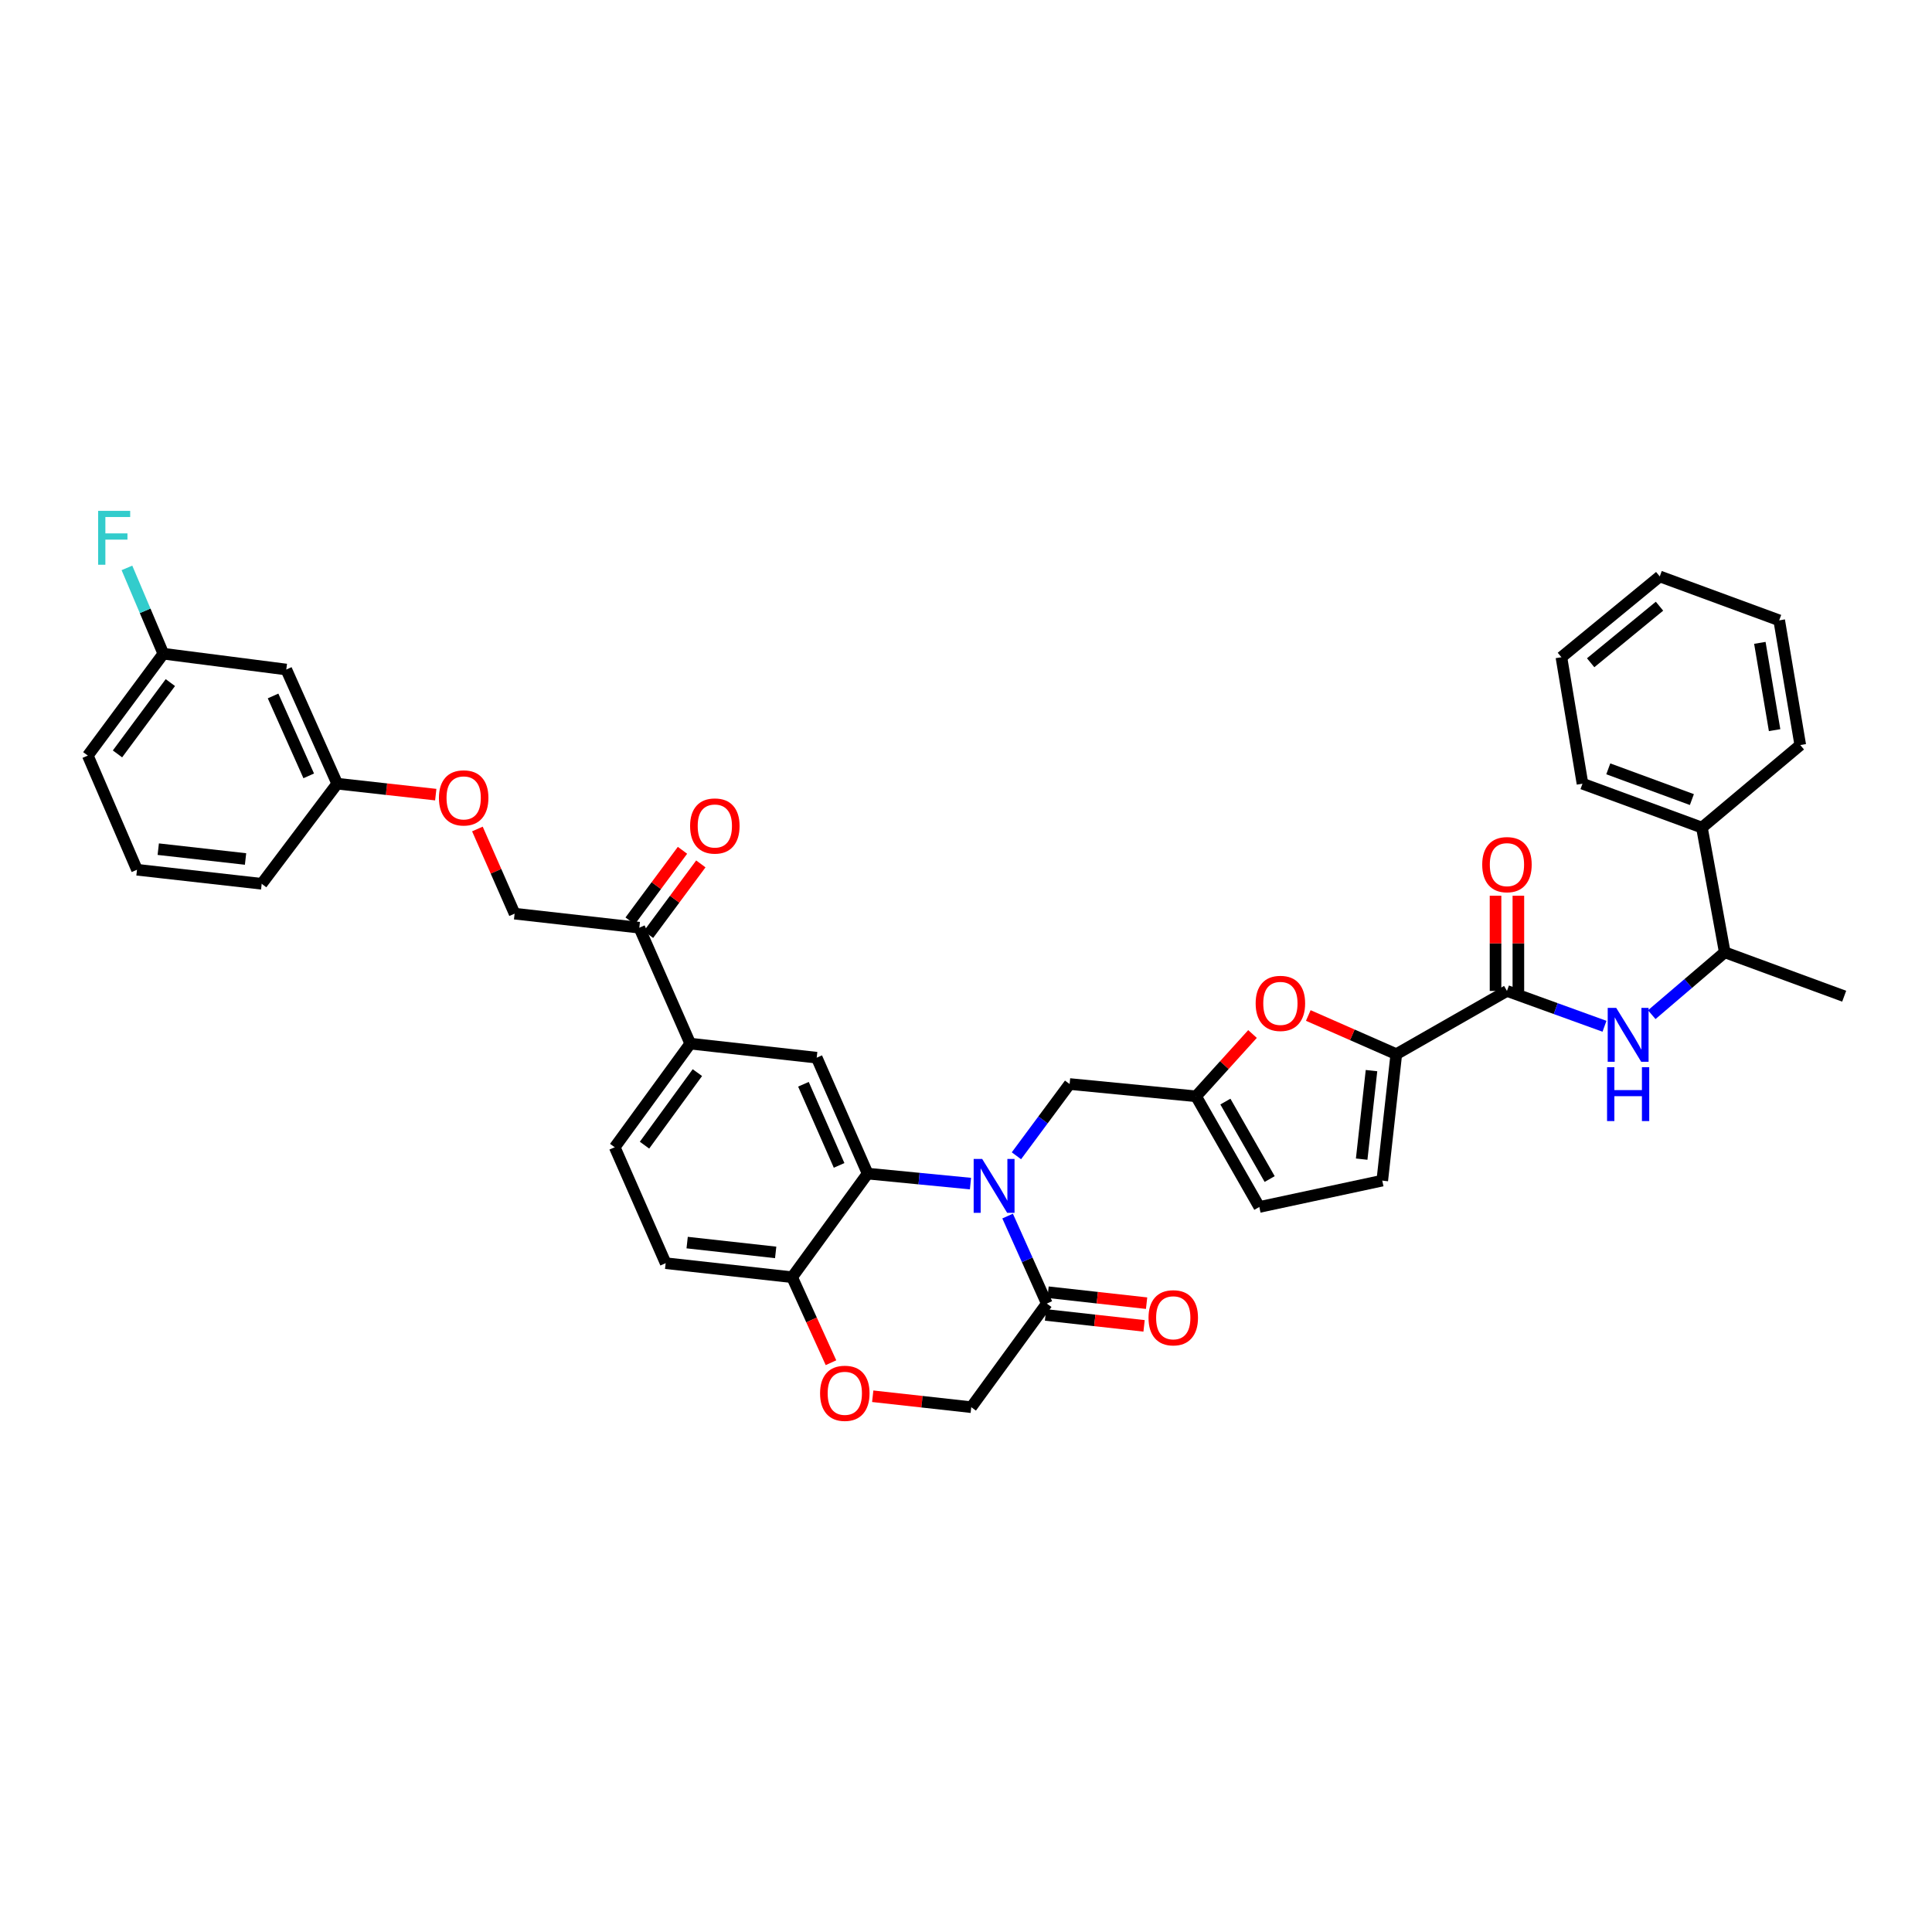 <?xml version='1.0' encoding='iso-8859-1'?>
<svg version='1.1' baseProfile='full'
              xmlns='http://www.w3.org/2000/svg'
                      xmlns:rdkit='http://www.rdkit.org/xml'
                      xmlns:xlink='http://www.w3.org/1999/xlink'
                  xml:space='preserve'
width='1000px' height='1000px' viewBox='0 0 1000 1000'>
<!-- END OF HEADER -->
<rect style='opacity:1.0;fill:#FFFFFF;stroke:none' width='1000' height='1000' x='0' y='0'> </rect>
<path class='bond-0' d='M 880.91,428.36 L 892.729,492.908' style='fill:none;fill-rule:evenodd;stroke:#000000;stroke-width:6px;stroke-linecap:butt;stroke-linejoin:miter;stroke-opacity:1' />
<path class='bond-1' d='M 880.91,428.36 L 819.094,405.634' style='fill:none;fill-rule:evenodd;stroke:#000000;stroke-width:6px;stroke-linecap:butt;stroke-linejoin:miter;stroke-opacity:1' />
<path class='bond-1' d='M 875.716,413.858 L 832.445,397.95' style='fill:none;fill-rule:evenodd;stroke:#000000;stroke-width:6px;stroke-linecap:butt;stroke-linejoin:miter;stroke-opacity:1' />
<path class='bond-2' d='M 880.91,428.36 L 931.819,385.633' style='fill:none;fill-rule:evenodd;stroke:#000000;stroke-width:6px;stroke-linecap:butt;stroke-linejoin:miter;stroke-opacity:1' />
<path class='bond-3' d='M 779.998,512.909 L 805.239,522.054' style='fill:none;fill-rule:evenodd;stroke:#000000;stroke-width:6px;stroke-linecap:butt;stroke-linejoin:miter;stroke-opacity:1' />
<path class='bond-3' d='M 805.239,522.054 L 830.48,531.199' style='fill:none;fill-rule:evenodd;stroke:#0000FF;stroke-width:6px;stroke-linecap:butt;stroke-linejoin:miter;stroke-opacity:1' />
<path class='bond-4' d='M 785.907,512.909 L 785.907,488.27' style='fill:none;fill-rule:evenodd;stroke:#000000;stroke-width:6px;stroke-linecap:butt;stroke-linejoin:miter;stroke-opacity:1' />
<path class='bond-4' d='M 785.907,488.27 L 785.907,463.63' style='fill:none;fill-rule:evenodd;stroke:#FF0000;stroke-width:6px;stroke-linecap:butt;stroke-linejoin:miter;stroke-opacity:1' />
<path class='bond-4' d='M 774.088,512.909 L 774.088,488.27' style='fill:none;fill-rule:evenodd;stroke:#000000;stroke-width:6px;stroke-linecap:butt;stroke-linejoin:miter;stroke-opacity:1' />
<path class='bond-4' d='M 774.088,488.27 L 774.088,463.63' style='fill:none;fill-rule:evenodd;stroke:#FF0000;stroke-width:6px;stroke-linecap:butt;stroke-linejoin:miter;stroke-opacity:1' />
<path class='bond-5' d='M 779.998,512.909 L 722.725,545.636' style='fill:none;fill-rule:evenodd;stroke:#000000;stroke-width:6px;stroke-linecap:butt;stroke-linejoin:miter;stroke-opacity:1' />
<path class='bond-6' d='M 854.949,525.191 L 873.839,509.05' style='fill:none;fill-rule:evenodd;stroke:#0000FF;stroke-width:6px;stroke-linecap:butt;stroke-linejoin:miter;stroke-opacity:1' />
<path class='bond-6' d='M 873.839,509.05 L 892.729,492.908' style='fill:none;fill-rule:evenodd;stroke:#000000;stroke-width:6px;stroke-linecap:butt;stroke-linejoin:miter;stroke-opacity:1' />
<path class='bond-7' d='M 892.729,492.908 L 954.545,515.634' style='fill:none;fill-rule:evenodd;stroke:#000000;stroke-width:6px;stroke-linecap:butt;stroke-linejoin:miter;stroke-opacity:1' />
<path class='bond-8' d='M 247.105,429.086 L 256.733,450.996' style='fill:none;fill-rule:evenodd;stroke:#FF0000;stroke-width:6px;stroke-linecap:butt;stroke-linejoin:miter;stroke-opacity:1' />
<path class='bond-8' d='M 256.733,450.996 L 266.361,472.907' style='fill:none;fill-rule:evenodd;stroke:#000000;stroke-width:6px;stroke-linecap:butt;stroke-linejoin:miter;stroke-opacity:1' />
<path class='bond-9' d='M 225.546,411.303 L 200.045,408.469' style='fill:none;fill-rule:evenodd;stroke:#FF0000;stroke-width:6px;stroke-linecap:butt;stroke-linejoin:miter;stroke-opacity:1' />
<path class='bond-9' d='M 200.045,408.469 L 174.543,405.634' style='fill:none;fill-rule:evenodd;stroke:#000000;stroke-width:6px;stroke-linecap:butt;stroke-linejoin:miter;stroke-opacity:1' />
<path class='bond-10' d='M 84.544,338.361 L 45.455,391.09' style='fill:none;fill-rule:evenodd;stroke:#000000;stroke-width:6px;stroke-linecap:butt;stroke-linejoin:miter;stroke-opacity:1' />
<path class='bond-10' d='M 88.176,353.31 L 60.813,390.219' style='fill:none;fill-rule:evenodd;stroke:#000000;stroke-width:6px;stroke-linecap:butt;stroke-linejoin:miter;stroke-opacity:1' />
<path class='bond-11' d='M 84.544,338.361 L 148.179,346.543' style='fill:none;fill-rule:evenodd;stroke:#000000;stroke-width:6px;stroke-linecap:butt;stroke-linejoin:miter;stroke-opacity:1' />
<path class='bond-12' d='M 84.544,338.361 L 75.122,316.151' style='fill:none;fill-rule:evenodd;stroke:#000000;stroke-width:6px;stroke-linecap:butt;stroke-linejoin:miter;stroke-opacity:1' />
<path class='bond-12' d='M 75.122,316.151 L 65.701,293.941' style='fill:none;fill-rule:evenodd;stroke:#33CCCC;stroke-width:6px;stroke-linecap:butt;stroke-linejoin:miter;stroke-opacity:1' />
<path class='bond-13' d='M 45.455,391.09 L 70.906,450.181' style='fill:none;fill-rule:evenodd;stroke:#000000;stroke-width:6px;stroke-linecap:butt;stroke-linejoin:miter;stroke-opacity:1' />
<path class='bond-14' d='M 357.273,540.18 L 318.183,593.814' style='fill:none;fill-rule:evenodd;stroke:#000000;stroke-width:6px;stroke-linecap:butt;stroke-linejoin:miter;stroke-opacity:1' />
<path class='bond-14' d='M 360.961,555.186 L 333.598,592.73' style='fill:none;fill-rule:evenodd;stroke:#000000;stroke-width:6px;stroke-linecap:butt;stroke-linejoin:miter;stroke-opacity:1' />
<path class='bond-15' d='M 357.273,540.18 L 422.727,547.455' style='fill:none;fill-rule:evenodd;stroke:#000000;stroke-width:6px;stroke-linecap:butt;stroke-linejoin:miter;stroke-opacity:1' />
<path class='bond-16' d='M 357.273,540.18 L 330.909,480.182' style='fill:none;fill-rule:evenodd;stroke:#000000;stroke-width:6px;stroke-linecap:butt;stroke-linejoin:miter;stroke-opacity:1' />
<path class='bond-17' d='M 318.183,593.814 L 344.547,653.818' style='fill:none;fill-rule:evenodd;stroke:#000000;stroke-width:6px;stroke-linecap:butt;stroke-linejoin:miter;stroke-opacity:1' />
<path class='bond-18' d='M 344.547,653.818 L 410.001,661.087' style='fill:none;fill-rule:evenodd;stroke:#000000;stroke-width:6px;stroke-linecap:butt;stroke-linejoin:miter;stroke-opacity:1' />
<path class='bond-18' d='M 355.67,643.161 L 401.488,648.249' style='fill:none;fill-rule:evenodd;stroke:#000000;stroke-width:6px;stroke-linecap:butt;stroke-linejoin:miter;stroke-opacity:1' />
<path class='bond-19' d='M 422.727,547.455 L 449.091,607.452' style='fill:none;fill-rule:evenodd;stroke:#000000;stroke-width:6px;stroke-linecap:butt;stroke-linejoin:miter;stroke-opacity:1' />
<path class='bond-19' d='M 415.86,561.21 L 434.315,603.208' style='fill:none;fill-rule:evenodd;stroke:#000000;stroke-width:6px;stroke-linecap:butt;stroke-linejoin:miter;stroke-opacity:1' />
<path class='bond-20' d='M 449.091,607.452 L 410.001,661.087' style='fill:none;fill-rule:evenodd;stroke:#000000;stroke-width:6px;stroke-linecap:butt;stroke-linejoin:miter;stroke-opacity:1' />
<path class='bond-21' d='M 449.091,607.452 L 475.706,610.04' style='fill:none;fill-rule:evenodd;stroke:#000000;stroke-width:6px;stroke-linecap:butt;stroke-linejoin:miter;stroke-opacity:1' />
<path class='bond-21' d='M 475.706,610.04 L 502.322,612.627' style='fill:none;fill-rule:evenodd;stroke:#0000FF;stroke-width:6px;stroke-linecap:butt;stroke-linejoin:miter;stroke-opacity:1' />
<path class='bond-22' d='M 410.001,661.087 L 420.057,683.212' style='fill:none;fill-rule:evenodd;stroke:#000000;stroke-width:6px;stroke-linecap:butt;stroke-linejoin:miter;stroke-opacity:1' />
<path class='bond-22' d='M 420.057,683.212 L 430.112,705.338' style='fill:none;fill-rule:evenodd;stroke:#FF0000;stroke-width:6px;stroke-linecap:butt;stroke-linejoin:miter;stroke-opacity:1' />
<path class='bond-23' d='M 451.722,722.695 L 477.224,725.527' style='fill:none;fill-rule:evenodd;stroke:#FF0000;stroke-width:6px;stroke-linecap:butt;stroke-linejoin:miter;stroke-opacity:1' />
<path class='bond-23' d='M 477.224,725.527 L 502.725,728.359' style='fill:none;fill-rule:evenodd;stroke:#000000;stroke-width:6px;stroke-linecap:butt;stroke-linejoin:miter;stroke-opacity:1' />
<path class='bond-24' d='M 502.725,728.359 L 541.821,674.725' style='fill:none;fill-rule:evenodd;stroke:#000000;stroke-width:6px;stroke-linecap:butt;stroke-linejoin:miter;stroke-opacity:1' />
<path class='bond-25' d='M 541.821,674.725 L 531.679,652.078' style='fill:none;fill-rule:evenodd;stroke:#000000;stroke-width:6px;stroke-linecap:butt;stroke-linejoin:miter;stroke-opacity:1' />
<path class='bond-25' d='M 531.679,652.078 L 521.538,629.431' style='fill:none;fill-rule:evenodd;stroke:#0000FF;stroke-width:6px;stroke-linecap:butt;stroke-linejoin:miter;stroke-opacity:1' />
<path class='bond-26' d='M 541.168,680.599 L 566.67,683.433' style='fill:none;fill-rule:evenodd;stroke:#000000;stroke-width:6px;stroke-linecap:butt;stroke-linejoin:miter;stroke-opacity:1' />
<path class='bond-26' d='M 566.67,683.433 L 592.171,686.268' style='fill:none;fill-rule:evenodd;stroke:#FF0000;stroke-width:6px;stroke-linecap:butt;stroke-linejoin:miter;stroke-opacity:1' />
<path class='bond-26' d='M 542.474,668.851 L 567.976,671.686' style='fill:none;fill-rule:evenodd;stroke:#000000;stroke-width:6px;stroke-linecap:butt;stroke-linejoin:miter;stroke-opacity:1' />
<path class='bond-26' d='M 567.976,671.686 L 593.477,674.521' style='fill:none;fill-rule:evenodd;stroke:#FF0000;stroke-width:6px;stroke-linecap:butt;stroke-linejoin:miter;stroke-opacity:1' />
<path class='bond-27' d='M 526.101,598.227 L 539.867,579.657' style='fill:none;fill-rule:evenodd;stroke:#0000FF;stroke-width:6px;stroke-linecap:butt;stroke-linejoin:miter;stroke-opacity:1' />
<path class='bond-27' d='M 539.867,579.657 L 553.634,561.087' style='fill:none;fill-rule:evenodd;stroke:#000000;stroke-width:6px;stroke-linecap:butt;stroke-linejoin:miter;stroke-opacity:1' />
<path class='bond-28' d='M 335.656,483.702 L 349.204,465.427' style='fill:none;fill-rule:evenodd;stroke:#000000;stroke-width:6px;stroke-linecap:butt;stroke-linejoin:miter;stroke-opacity:1' />
<path class='bond-28' d='M 349.204,465.427 L 362.752,447.153' style='fill:none;fill-rule:evenodd;stroke:#FF0000;stroke-width:6px;stroke-linecap:butt;stroke-linejoin:miter;stroke-opacity:1' />
<path class='bond-28' d='M 326.161,476.663 L 339.709,458.388' style='fill:none;fill-rule:evenodd;stroke:#000000;stroke-width:6px;stroke-linecap:butt;stroke-linejoin:miter;stroke-opacity:1' />
<path class='bond-28' d='M 339.709,458.388 L 353.257,440.114' style='fill:none;fill-rule:evenodd;stroke:#FF0000;stroke-width:6px;stroke-linecap:butt;stroke-linejoin:miter;stroke-opacity:1' />
<path class='bond-29' d='M 330.909,480.182 L 266.361,472.907' style='fill:none;fill-rule:evenodd;stroke:#000000;stroke-width:6px;stroke-linecap:butt;stroke-linejoin:miter;stroke-opacity:1' />
<path class='bond-30' d='M 722.725,545.636 L 699.948,535.627' style='fill:none;fill-rule:evenodd;stroke:#000000;stroke-width:6px;stroke-linecap:butt;stroke-linejoin:miter;stroke-opacity:1' />
<path class='bond-30' d='M 699.948,535.627 L 677.171,525.619' style='fill:none;fill-rule:evenodd;stroke:#FF0000;stroke-width:6px;stroke-linecap:butt;stroke-linejoin:miter;stroke-opacity:1' />
<path class='bond-31' d='M 722.725,545.636 L 715.457,611.09' style='fill:none;fill-rule:evenodd;stroke:#000000;stroke-width:6px;stroke-linecap:butt;stroke-linejoin:miter;stroke-opacity:1' />
<path class='bond-31' d='M 709.888,554.15 L 704.8,599.967' style='fill:none;fill-rule:evenodd;stroke:#000000;stroke-width:6px;stroke-linecap:butt;stroke-linejoin:miter;stroke-opacity:1' />
<path class='bond-32' d='M 648.299,535.202 L 633.693,551.326' style='fill:none;fill-rule:evenodd;stroke:#FF0000;stroke-width:6px;stroke-linecap:butt;stroke-linejoin:miter;stroke-opacity:1' />
<path class='bond-32' d='M 633.693,551.326 L 619.088,567.45' style='fill:none;fill-rule:evenodd;stroke:#000000;stroke-width:6px;stroke-linecap:butt;stroke-linejoin:miter;stroke-opacity:1' />
<path class='bond-33' d='M 619.088,567.45 L 651.822,624.728' style='fill:none;fill-rule:evenodd;stroke:#000000;stroke-width:6px;stroke-linecap:butt;stroke-linejoin:miter;stroke-opacity:1' />
<path class='bond-33' d='M 634.26,570.177 L 657.174,610.272' style='fill:none;fill-rule:evenodd;stroke:#000000;stroke-width:6px;stroke-linecap:butt;stroke-linejoin:miter;stroke-opacity:1' />
<path class='bond-34' d='M 619.088,567.45 L 553.634,561.087' style='fill:none;fill-rule:evenodd;stroke:#000000;stroke-width:6px;stroke-linecap:butt;stroke-linejoin:miter;stroke-opacity:1' />
<path class='bond-35' d='M 651.822,624.728 L 715.457,611.09' style='fill:none;fill-rule:evenodd;stroke:#000000;stroke-width:6px;stroke-linecap:butt;stroke-linejoin:miter;stroke-opacity:1' />
<path class='bond-36' d='M 70.906,450.181 L 135.454,457.45' style='fill:none;fill-rule:evenodd;stroke:#000000;stroke-width:6px;stroke-linecap:butt;stroke-linejoin:miter;stroke-opacity:1' />
<path class='bond-36' d='M 81.911,439.526 L 127.094,444.614' style='fill:none;fill-rule:evenodd;stroke:#000000;stroke-width:6px;stroke-linecap:butt;stroke-linejoin:miter;stroke-opacity:1' />
<path class='bond-37' d='M 135.454,457.45 L 174.543,405.634' style='fill:none;fill-rule:evenodd;stroke:#000000;stroke-width:6px;stroke-linecap:butt;stroke-linejoin:miter;stroke-opacity:1' />
<path class='bond-38' d='M 174.543,405.634 L 148.179,346.543' style='fill:none;fill-rule:evenodd;stroke:#000000;stroke-width:6px;stroke-linecap:butt;stroke-linejoin:miter;stroke-opacity:1' />
<path class='bond-38' d='M 159.795,401.586 L 141.34,360.223' style='fill:none;fill-rule:evenodd;stroke:#000000;stroke-width:6px;stroke-linecap:butt;stroke-linejoin:miter;stroke-opacity:1' />
<path class='bond-39' d='M 819.094,405.634 L 808.181,340.18' style='fill:none;fill-rule:evenodd;stroke:#000000;stroke-width:6px;stroke-linecap:butt;stroke-linejoin:miter;stroke-opacity:1' />
<path class='bond-40' d='M 931.819,385.633 L 920.912,321.092' style='fill:none;fill-rule:evenodd;stroke:#000000;stroke-width:6px;stroke-linecap:butt;stroke-linejoin:miter;stroke-opacity:1' />
<path class='bond-40' d='M 918.529,377.921 L 910.894,332.742' style='fill:none;fill-rule:evenodd;stroke:#000000;stroke-width:6px;stroke-linecap:butt;stroke-linejoin:miter;stroke-opacity:1' />
<path class='bond-41' d='M 920.912,321.092 L 859.09,298.359' style='fill:none;fill-rule:evenodd;stroke:#000000;stroke-width:6px;stroke-linecap:butt;stroke-linejoin:miter;stroke-opacity:1' />
<path class='bond-42' d='M 808.181,340.18 L 859.09,298.359' style='fill:none;fill-rule:evenodd;stroke:#000000;stroke-width:6px;stroke-linecap:butt;stroke-linejoin:miter;stroke-opacity:1' />
<path class='bond-42' d='M 823.32,343.04 L 858.956,313.765' style='fill:none;fill-rule:evenodd;stroke:#000000;stroke-width:6px;stroke-linecap:butt;stroke-linejoin:miter;stroke-opacity:1' />
<path  class='atom-2' d='M 836.56 521.689
L 845.701 536.463
Q 846.607 537.921, 848.065 540.56
Q 849.523 543.2, 849.601 543.358
L 849.601 521.689
L 853.305 521.689
L 853.305 549.583
L 849.483 549.583
L 839.673 533.429
Q 838.53 531.538, 837.309 529.371
Q 836.127 527.204, 835.773 526.535
L 835.773 549.583
L 832.148 549.583
L 832.148 521.689
L 836.56 521.689
' fill='#0000FF'/>
<path  class='atom-2' d='M 831.813 552.372
L 835.595 552.372
L 835.595 564.231
L 849.857 564.231
L 849.857 552.372
L 853.64 552.372
L 853.64 580.266
L 849.857 580.266
L 849.857 567.383
L 835.595 567.383
L 835.595 580.266
L 831.813 580.266
L 831.813 552.372
' fill='#0000FF'/>
<path  class='atom-3' d='M 767.193 447.534
Q 767.193 440.837, 770.503 437.094
Q 773.812 433.351, 779.998 433.351
Q 786.183 433.351, 789.493 437.094
Q 792.802 440.837, 792.802 447.534
Q 792.802 454.311, 789.453 458.172
Q 786.104 461.993, 779.998 461.993
Q 773.851 461.993, 770.503 458.172
Q 767.193 454.35, 767.193 447.534
M 779.998 458.842
Q 784.253 458.842, 786.538 456.005
Q 788.862 453.129, 788.862 447.534
Q 788.862 442.058, 786.538 439.3
Q 784.253 436.503, 779.998 436.503
Q 775.743 436.503, 773.418 439.261
Q 771.133 442.019, 771.133 447.534
Q 771.133 453.168, 773.418 456.005
Q 775.743 458.842, 779.998 458.842
' fill='#FF0000'/>
<path  class='atom-5' d='M 227.193 412.988
Q 227.193 406.291, 230.502 402.548
Q 233.812 398.805, 239.997 398.805
Q 246.183 398.805, 249.492 402.548
Q 252.802 406.291, 252.802 412.988
Q 252.802 419.765, 249.453 423.626
Q 246.104 427.448, 239.997 427.448
Q 233.851 427.448, 230.502 423.626
Q 227.193 419.804, 227.193 412.988
M 239.997 424.296
Q 244.252 424.296, 246.537 421.459
Q 248.862 418.583, 248.862 412.988
Q 248.862 407.512, 246.537 404.754
Q 244.252 401.957, 239.997 401.957
Q 235.742 401.957, 233.418 404.715
Q 231.132 407.473, 231.132 412.988
Q 231.132 418.622, 233.418 421.459
Q 235.742 424.296, 239.997 424.296
' fill='#FF0000'/>
<path  class='atom-14' d='M 424.467 721.169
Q 424.467 714.471, 427.776 710.728
Q 431.086 706.986, 437.271 706.986
Q 443.457 706.986, 446.766 710.728
Q 450.076 714.471, 450.076 721.169
Q 450.076 727.946, 446.727 731.807
Q 443.378 735.628, 437.271 735.628
Q 431.125 735.628, 427.776 731.807
Q 424.467 727.985, 424.467 721.169
M 437.271 732.476
Q 441.526 732.476, 443.811 729.64
Q 446.136 726.764, 446.136 721.169
Q 446.136 715.693, 443.811 712.935
Q 441.526 710.138, 437.271 710.138
Q 433.016 710.138, 430.692 712.895
Q 428.407 715.653, 428.407 721.169
Q 428.407 726.803, 430.692 729.64
Q 433.016 732.476, 437.271 732.476
' fill='#FF0000'/>
<path  class='atom-17' d='M 508.379 599.868
L 517.519 614.642
Q 518.425 616.1, 519.883 618.74
Q 521.341 621.38, 521.42 621.537
L 521.42 599.868
L 525.123 599.868
L 525.123 627.762
L 521.301 627.762
L 511.491 611.609
Q 510.349 609.718, 509.127 607.551
Q 507.945 605.384, 507.591 604.714
L 507.591 627.762
L 503.966 627.762
L 503.966 599.868
L 508.379 599.868
' fill='#0000FF'/>
<path  class='atom-18' d='M 594.471 682.079
Q 594.471 675.382, 597.78 671.639
Q 601.09 667.896, 607.275 667.896
Q 613.461 667.896, 616.77 671.639
Q 620.08 675.382, 620.08 682.079
Q 620.08 688.856, 616.731 692.717
Q 613.382 696.539, 607.275 696.539
Q 601.129 696.539, 597.78 692.717
Q 594.471 688.895, 594.471 682.079
M 607.275 693.387
Q 611.53 693.387, 613.815 690.55
Q 616.14 687.674, 616.14 682.079
Q 616.14 676.603, 613.815 673.845
Q 611.53 671.048, 607.275 671.048
Q 603.02 671.048, 600.696 673.806
Q 598.411 676.564, 598.411 682.079
Q 598.411 687.713, 600.696 690.55
Q 603.02 693.387, 607.275 693.387
' fill='#FF0000'/>
<path  class='atom-20' d='M 357.194 427.533
Q 357.194 420.835, 360.504 417.092
Q 363.813 413.35, 369.999 413.35
Q 376.184 413.35, 379.494 417.092
Q 382.803 420.835, 382.803 427.533
Q 382.803 434.31, 379.454 438.171
Q 376.105 441.992, 369.999 441.992
Q 363.852 441.992, 360.504 438.171
Q 357.194 434.349, 357.194 427.533
M 369.999 438.84
Q 374.254 438.84, 376.539 436.004
Q 378.863 433.128, 378.863 427.533
Q 378.863 422.057, 376.539 419.299
Q 374.254 416.502, 369.999 416.502
Q 365.744 416.502, 363.419 419.259
Q 361.134 422.017, 361.134 427.533
Q 361.134 433.167, 363.419 436.004
Q 365.744 438.84, 369.999 438.84
' fill='#FF0000'/>
<path  class='atom-23' d='M 649.924 519.351
Q 649.924 512.653, 653.233 508.91
Q 656.543 505.168, 662.728 505.168
Q 668.914 505.168, 672.223 508.91
Q 675.533 512.653, 675.533 519.351
Q 675.533 526.127, 672.184 529.988
Q 668.835 533.81, 662.728 533.81
Q 656.582 533.81, 653.233 529.988
Q 649.924 526.167, 649.924 519.351
M 662.728 530.658
Q 666.983 530.658, 669.268 527.822
Q 671.593 524.946, 671.593 519.351
Q 671.593 513.875, 669.268 511.117
Q 666.983 508.319, 662.728 508.319
Q 658.473 508.319, 656.149 511.077
Q 653.864 513.835, 653.864 519.351
Q 653.864 524.985, 656.149 527.822
Q 658.473 530.658, 662.728 530.658
' fill='#FF0000'/>
<path  class='atom-32' d='M 50.8 264.417
L 67.386 264.417
L 67.386 267.609
L 54.542 267.609
L 54.542 276.079
L 65.968 276.079
L 65.968 279.31
L 54.542 279.31
L 54.542 292.311
L 50.8 292.311
L 50.8 264.417
' fill='#33CCCC'/>
</svg>
